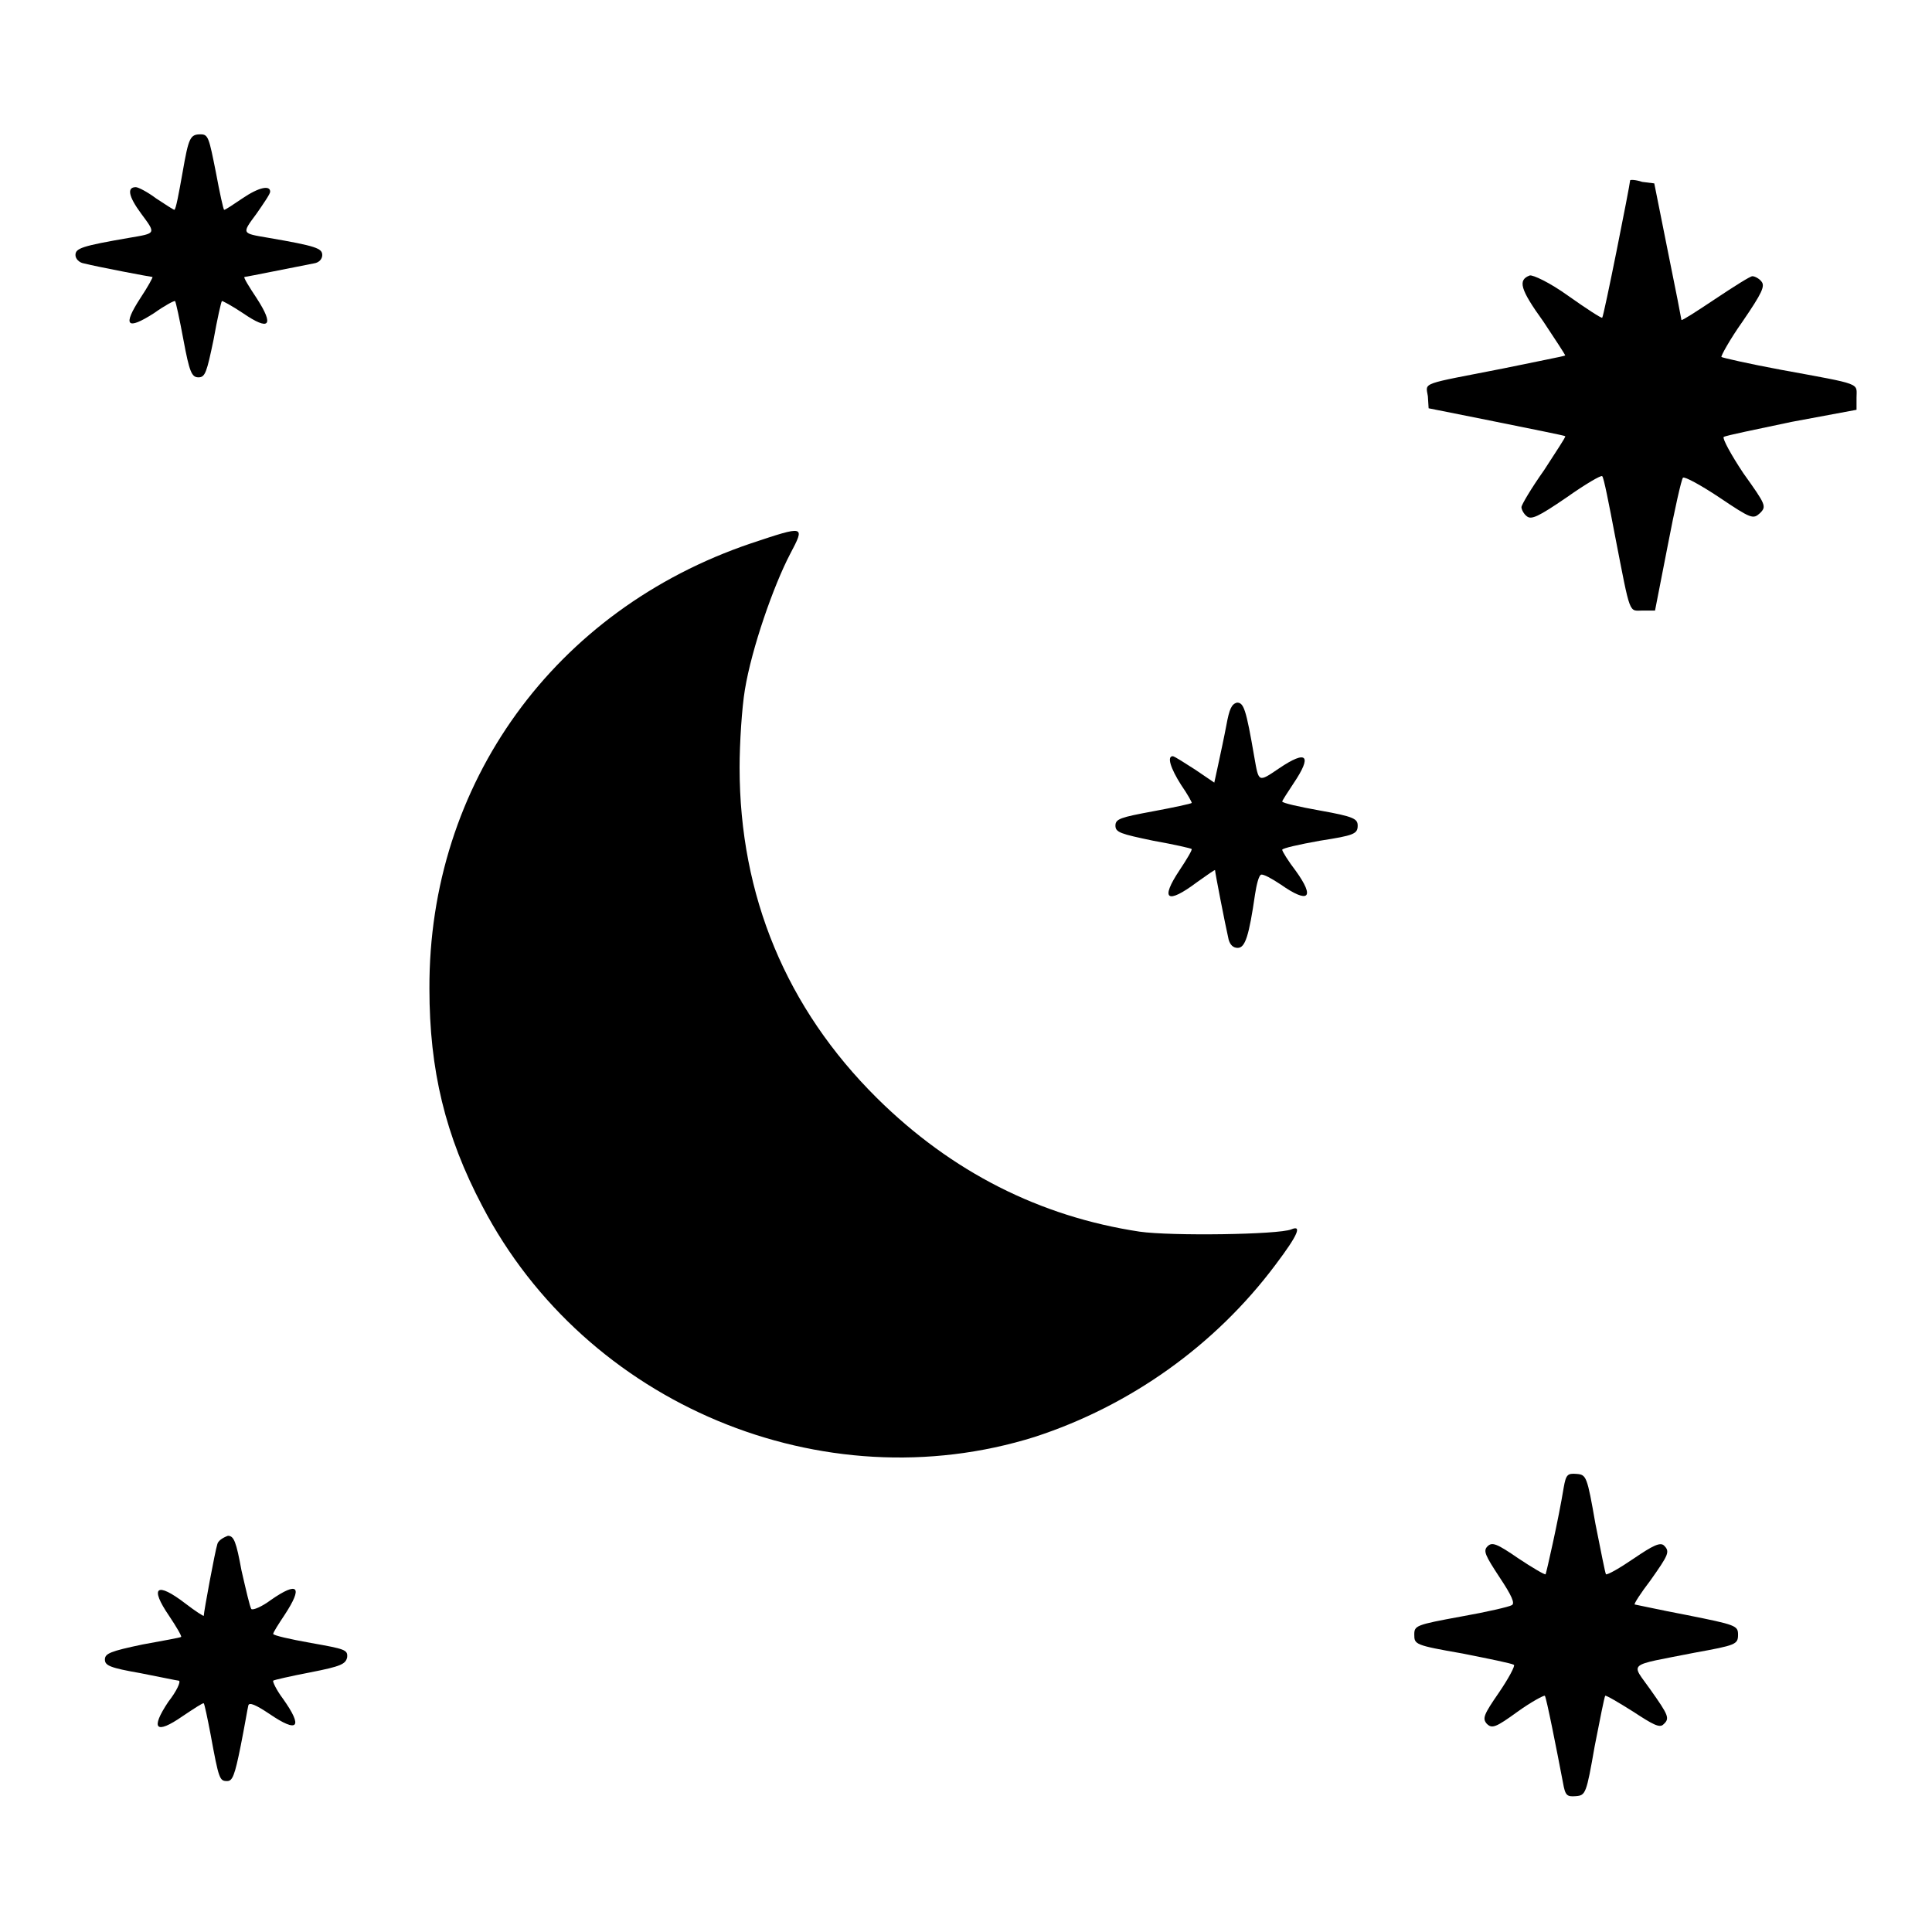 <?xml version="1.0" encoding="utf-8"?>
<!-- Svg Vector Icons : http://www.onlinewebfonts.com/icon -->
<!DOCTYPE svg PUBLIC "-//W3C//DTD SVG 1.1//EN" "http://www.w3.org/Graphics/SVG/1.1/DTD/svg11.dtd">
<svg version="1.1" xmlns="http://www.w3.org/2000/svg" xmlns:xlink="http://www.w3.org/1999/xlink" x="0px" y="0px" viewBox="0 0 256 256" enable-background="new 0 0 256 256" xml:space="preserve">
<g><g><g><path fill="#000000" d="M24.2,22.8c-0.5,2.8-0.9,5-1.1,5c-0.1,0-1.2-0.7-2.4-1.5c-1.2-0.9-2.4-1.5-2.7-1.5c-1.2,0-1,1.2,0.7,3.5c2,2.7,2,2.6-1.5,3.2c-6.4,1.1-7.2,1.4-7.2,2.3c0,0.5,0.5,1,1.1,1.1c2,0.5,8.9,1.8,9.1,1.8c0.1,0-0.6,1.3-1.6,2.8c-2.4,3.7-1.8,4.3,1.8,2c1.4-1,2.7-1.7,2.8-1.6c0.1,0.1,0.6,2.4,1.1,5.1c0.8,4.3,1.1,5,2,5c0.9,0,1.1-0.7,2-5c0.5-2.8,1-5,1.1-5.1c0-0.1,1.3,0.6,2.8,1.6c3.5,2.4,4.2,1.7,1.8-2c-1-1.5-1.8-2.8-1.6-2.8c0.2,0,7.1-1.4,9.2-1.8c0.7-0.1,1.1-0.6,1.1-1.1c0-0.9-0.8-1.2-7.2-2.3c-3.5-0.6-3.5-0.5-1.5-3.2c0.9-1.3,1.8-2.6,1.8-2.9c0-0.9-1.5-0.6-3.7,0.9c-1.2,0.8-2.2,1.5-2.4,1.5c-0.1,0-0.6-2.3-1.1-5c-0.9-4.5-1-5-2-5C25.2,17.8,25,18.2,24.2,22.8z"/><path fill="#000000" d="M216,23.9c0,0.5-3.5,18.1-3.7,18.2c-0.1,0.1-2.1-1.2-4.5-2.9c-2.5-1.8-4.7-2.8-5.1-2.7c-1.6,0.6-1.3,1.8,1.8,6.1c1.6,2.4,2.9,4.4,2.9,4.5c-0.1,0.1-3.8,0.8-8.1,1.7c-11.2,2.2-10.4,1.8-10.1,3.7l0.1,1.6l9,1.8c4.9,1,9,1.8,9.1,1.9c0.1,0.1-1.2,2-2.8,4.5c-1.7,2.4-3,4.6-3,4.9c0,0.3,0.3,0.9,0.7,1.2c0.6,0.5,1.5,0.1,5.3-2.5c2.4-1.7,4.6-3,4.7-2.8c0.2,0.1,0.9,3.7,1.7,7.9c2.1,10.8,1.8,9.9,3.7,9.9h1.6l1.7-8.7c0.9-4.7,1.8-8.7,2-8.9c0.2-0.2,2.4,1,4.8,2.6c4.3,2.9,4.5,2.9,5.4,2.1c0.9-0.9,0.8-1.1-2.2-5.3c-1.6-2.4-2.8-4.6-2.6-4.8c0.3-0.2,4.3-1,9-2l8.6-1.6v-1.6c0-2,0.9-1.7-10-3.7c-4.3-0.8-7.8-1.6-7.9-1.7c-0.1-0.1,1.1-2.3,2.8-4.7c2.6-3.8,3-4.7,2.5-5.3c-0.3-0.4-0.9-0.7-1.2-0.7c-0.3,0-2.5,1.4-4.9,3c-2.4,1.6-4.4,2.9-4.5,2.8c0-0.1-0.8-4.2-1.8-9.1l-1.8-9l-1.6-0.2C216.7,23.8,216,23.8,216,23.9z"/><path fill="#000000" d="M99.5,72c-26,8.8-42.7,31.8-42.6,59c0,10.8,2.1,19.5,7,28.8c13.7,26.3,45.1,39.4,73.2,30.6c12.6-4.1,23.9-12.1,31.9-22.8c3.1-4.1,3.5-5.3,2.1-4.7c-1.7,0.7-15.9,0.9-20.1,0.3c-13.2-2-24.9-7.9-34.8-17.7c-12-11.9-18.2-26.8-18.2-43.8c0-3.2,0.3-7.9,0.7-10.3c0.9-5.5,3.8-13.8,6-18C106.7,69.6,106.7,69.6,99.5,72z"/><path fill="#000000" d="M162.5,96.1c-0.3,1.6-0.8,3.9-1.1,5.3l-0.5,2.3l-2.5-1.7c-1.4-0.9-2.8-1.8-3-1.8c-0.8,0-0.3,1.6,1.1,3.8c0.9,1.3,1.5,2.4,1.4,2.4c-0.1,0.1-2.4,0.6-5.1,1.1c-4.3,0.8-5,1-5,1.9c0,0.9,0.7,1.1,5,2c2.8,0.5,5,1,5.1,1.1c0.1,0.1-0.6,1.3-1.6,2.8c-2.6,3.9-1.7,4.6,2.3,1.6c1.4-1,2.4-1.7,2.4-1.6c0,0.3,1.3,7,1.8,9.2c0.2,0.7,0.6,1.1,1.2,1.1c1,0,1.5-1.6,2.3-7.1c0.2-1.3,0.5-2.5,0.8-2.6s1.4,0.5,2.6,1.3c3.7,2.6,4.6,1.8,2-1.8c-1-1.3-1.8-2.6-1.8-2.8s2.2-0.7,5-1.2c4.5-0.7,5-0.9,5-2c0-0.9-0.5-1.2-5-2c-2.8-0.5-5-1-5-1.2c0-0.1,0.7-1.2,1.5-2.4c2.5-3.7,1.8-4.5-1.9-2c-2.8,1.9-2.7,1.9-3.3-1.5c-1.1-6.4-1.4-7.2-2.3-7.2C163.2,93.3,162.9,93.9,162.5,96.1z"/><path fill="#000000" d="M207.2,197.1c-0.7,4.3-2.3,11.3-2.4,11.5c-0.1,0.1-1.8-0.9-3.6-2.1c-2.9-2-3.5-2.2-4.1-1.6c-0.6,0.6-0.3,1.2,1.6,4.1c1.6,2.4,2.1,3.5,1.6,3.7c-0.3,0.2-3.3,0.9-6.7,1.5c-6,1.1-6.2,1.2-6.2,2.4c0,1.3,0.1,1.4,6.4,2.5c3.5,0.7,6.5,1.3,6.8,1.5c0.2,0.1-0.7,1.8-2,3.7c-2,2.9-2.2,3.4-1.6,4.1c0.7,0.7,1.2,0.5,4.1-1.6c1.8-1.3,3.5-2.2,3.6-2.1c0.2,0.2,1.6,7.3,2.4,11.5c0.3,1.7,0.5,1.9,1.7,1.8c1.3-0.1,1.4-0.3,2.5-6.6c0.7-3.6,1.3-6.6,1.4-6.7c0.1-0.1,1.8,0.9,3.7,2.1c2.6,1.7,3.5,2.2,4,1.7c0.9-0.8,0.7-1.2-1.7-4.6c-2.6-3.7-3.3-3.1,5.8-4.9c5.5-1,5.8-1.1,5.8-2.4c0-1.2-0.3-1.3-6.8-2.6c-3.7-0.7-6.8-1.4-6.9-1.4c-0.1-0.1,0.8-1.5,2.1-3.2c2.4-3.4,2.6-3.8,1.8-4.6c-0.5-0.5-1.5,0-4,1.7c-1.9,1.3-3.5,2.2-3.7,2.1c-0.1-0.1-0.7-3.2-1.4-6.7c-1.1-6.3-1.2-6.5-2.5-6.6C207.7,195.2,207.5,195.4,207.2,197.1z"/><path fill="#000000" d="M28.8,204.6c-0.3,0.9-1.8,9-1.8,9.5c0,0.1-1.1-0.6-2.4-1.6c-3.9-3-4.8-2.2-2.2,1.6c1,1.5,1.7,2.7,1.6,2.8c-0.1,0.1-2.4,0.5-5.1,1c-4.3,0.9-5,1.2-5,2c0,0.8,0.7,1.1,4.7,1.8c2.6,0.5,4.9,1,5.1,1c0.3,0.1-0.3,1.4-1.4,2.8c-2.4,3.6-1.7,4.4,1.9,1.9c1.5-1,2.7-1.8,2.8-1.7c0.1,0.1,0.5,2,0.9,4.1c1.1,6,1.2,6.2,2.2,6.2c0.7,0,1-0.7,1.8-4.7c0.5-2.5,0.9-4.9,1-5.3c0.1-0.5,1-0.1,2.8,1.1c3.8,2.6,4.5,1.8,1.8-2c-0.9-1.2-1.4-2.3-1.3-2.4c0.1-0.1,2.3-0.6,4.9-1.1c4.1-0.8,4.7-1.1,4.9-2c0.1-1-0.3-1.1-4.8-1.9c-2.8-0.5-5-1-5-1.2s0.7-1.3,1.5-2.5c2.5-3.8,1.8-4.5-1.8-2c-1.2,0.9-2.4,1.4-2.6,1.2c-0.2-0.3-0.7-2.5-1.3-5.1c-0.7-3.8-1-4.6-1.8-4.6C29.4,203.8,28.9,204.2,28.8,204.6z"/></g></g></g>
</svg>